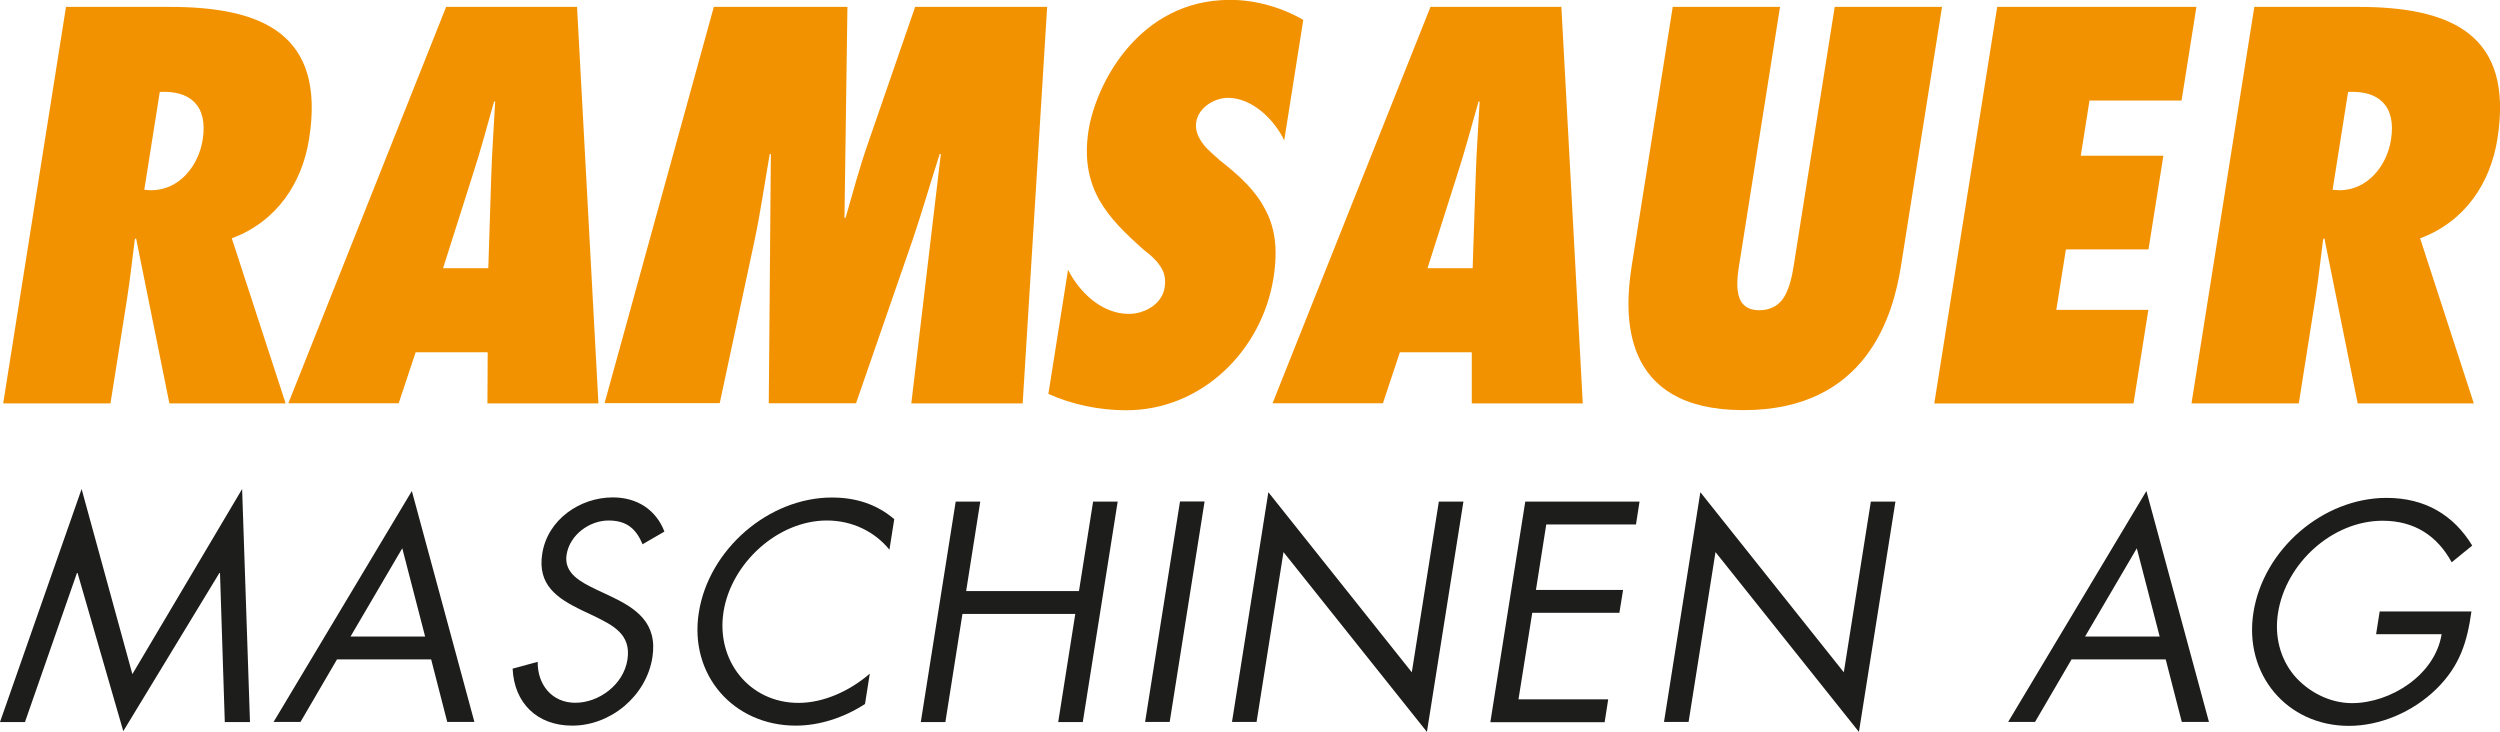<?xml version="1.0" encoding="UTF-8"?><svg id="Ebene_2" xmlns="http://www.w3.org/2000/svg" viewBox="0 0 203.41 59.55"><defs><style>.cls-1{fill:#f39200;}.cls-2{fill:#1d1d1b;}</style></defs><g id="Ebene_2-2"><g><path class="cls-1" d="M13.78,32.81l-2.71-13.43-.1,.09c-.21,1.58-.37,3.17-.62,4.75l-1.36,8.6H.26L5.37,.56H13.8c7.57,0,12.7,2.22,11.35,10.74-.56,3.55-2.6,6.72-6.29,8.09l4.38,13.43H13.78Zm-1.49-17.33c2.31,0,3.87-2.01,4.2-4.11,.45-2.82-1.07-4.02-3.49-3.89l-1.26,7.96,.55,.04Z"/><path class="cls-1" d="M39.66,32.81l.02-4.15h-5.86l-1.38,4.15h-8.98L36.3,.56h10.65l1.74,32.26h-9.03Zm.07-10.99l.24-7.49c.06-2.01,.22-4.06,.32-6.07h-.09c-.57,2.01-1.11,4.06-1.77,6.07l-2.38,7.49h3.68Z"/><path class="cls-1" d="M74.15,32.81l2.4-20.28h-.09c-.76,2.35-1.43,4.71-2.23,7.06l-4.58,13.22h-7.1l.17-20.28h-.09c-.42,2.4-.75,4.75-1.26,7.14l-2.81,13.13h-9.37L58.08,.56h10.87l-.24,17.16h.09c.58-2.01,1.1-3.98,1.8-5.99l3.86-11.17h10.74l-1.99,32.26h-9.07Z"/><path class="cls-1" d="M86.9,21.95c.91,1.8,2.72,3.59,4.95,3.59,1.2,0,2.68-.73,2.91-2.14,.12-.77-.05-1.33-.4-1.8-.31-.47-.76-.86-1.26-1.24-1.5-1.33-2.8-2.57-3.67-4.11-.83-1.5-1.23-3.29-.86-5.65,.6-3.76,4.08-10.61,11.52-10.61,2.1,0,4.26,.64,5.95,1.63l-1.55,9.8c-.77-1.63-2.57-3.46-4.58-3.46-1.03,0-2.38,.73-2.58,1.97-.11,.68,.18,1.28,.57,1.8,.39,.51,.96,.94,1.37,1.33,1.64,1.28,2.9,2.48,3.65,3.94,.8,1.45,1.08,3.17,.7,5.6-.95,5.99-5.9,10.78-11.98,10.78-2.22,0-4.42-.47-6.34-1.33l1.6-10.1Z"/><path class="cls-1" d="M119.75,32.81v-4.15s-5.85,0-5.85,0l-1.38,4.15h-8.98L116.39,.56h10.65l1.74,32.26h-9.03Zm.07-10.99l.25-7.49c.06-2.01,.22-4.06,.32-6.07h-.09c-.58,2.01-1.11,4.06-1.77,6.07l-2.38,7.49h3.68Z"/><path class="cls-1" d="M158.01,.56l-3.34,21.09c-.62,3.89-2.71,11.72-12.81,11.72s-9.71-7.83-9.1-11.72l3.34-21.09h8.73l-3.21,20.28c-.14,.86-.35,1.97-.23,2.82,.11,.9,.56,1.58,1.76,1.58s1.91-.68,2.25-1.54c.4-.9,.53-2.01,.66-2.82l3.22-20.32h8.73Z"/><path class="cls-1" d="M162.5,.56h16.21l-1.21,7.62h-7.49l-.71,4.49h6.72l-1.21,7.62h-6.72l-.78,4.92h7.49l-1.21,7.62h-16.21L162.5,.56Z"/><path class="cls-1" d="M191.83,32.81l-2.71-13.43-.1,.09c-.21,1.58-.37,3.17-.62,4.75l-1.36,8.6h-8.73L183.42,.56h8.43c7.57,0,12.7,2.22,11.35,10.74-.56,3.55-2.6,6.72-6.29,8.09l4.37,13.43h-9.45Zm-1.49-17.33c2.31,0,3.87-2.01,4.2-4.11,.45-2.82-1.07-4.02-3.49-3.89l-1.26,7.96,.55,.04Z"/></g><g><path class="cls-2" d="M6.64,39.79l4.13,15.06,8.93-15.06,.64,18.96h-2.05l-.39-12.13h-.05l-7.82,12.87-3.72-12.87h-.05l-4.23,12.13H0l6.64-18.96Z"/><path class="cls-2" d="M27.42,53.65l-2.97,5.09h-2.19l11.25-18.79,5.09,18.79h-2.21l-1.31-5.09h-7.66Zm5.31-9.04l-4.21,7.18h6.07l-1.86-7.18Z"/><path class="cls-2" d="M52.29,44.3c-.52-1.24-1.26-1.95-2.78-1.95s-3.15,1.14-3.41,2.78c-.25,1.55,1.24,2.26,2.36,2.81l1.11,.52c2.17,1.02,3.96,2.19,3.51,5.04-.5,3.14-3.4,5.54-6.52,5.54-2.88,0-4.73-1.86-4.85-4.64l2.04-.55c-.03,1.83,1.14,3.33,3.06,3.33s3.92-1.47,4.24-3.5c.33-2.09-1.2-2.81-2.74-3.57l-1.02-.48c-1.94-.95-3.58-2.02-3.17-4.59,.44-2.78,3.08-4.57,5.74-4.57,2,0,3.52,1.02,4.2,2.78l-1.76,1.02Z"/><path class="cls-2" d="M72.37,44.73c-1.19-1.47-3.02-2.38-5.09-2.38-4,0-7.78,3.47-8.41,7.42-.63,3.95,2.08,7.42,6.1,7.42,2.02,0,4.15-.95,5.8-2.38l-.39,2.47c-1.72,1.12-3.73,1.76-5.63,1.76-5.07,0-8.7-4.12-7.89-9.21,.81-5.14,5.69-9.35,10.83-9.35,2,0,3.67,.57,5.07,1.76l-.39,2.47Z"/><path class="cls-2" d="M87.79,48.09l1.15-7.28h2l-2.84,17.94h-2l1.39-8.8h-9.18l-1.39,8.8h-2l2.84-17.94h2l-1.15,7.28h9.18Z"/><path class="cls-2" d="M95.17,58.74h-2l2.84-17.94h2l-2.84,17.94Z"/><path class="cls-2" d="M103.2,40.05l11.67,14.65,2.2-13.89h2l-2.97,18.74-11.67-14.63-2.19,13.82h-2l2.96-18.7Z"/><path class="cls-2" d="M124.1,40.81h9.3l-.29,1.86h-7.3l-.84,5.33h7.09l-.3,1.86h-7.09l-1.12,7.04h7.3l-.29,1.86h-9.3l2.84-17.94Z"/><path class="cls-2" d="M138.35,40.05l11.67,14.65,2.2-13.89h2l-2.97,18.74-11.67-14.63-2.19,13.82h-2l2.96-18.7Z"/><path class="cls-2" d="M168.55,53.65l-2.97,5.09h-2.19l11.25-18.79,5.09,18.79h-2.21l-1.31-5.09h-7.66Zm5.31-9.04l-4.21,7.18h6.07l-1.86-7.18Z"/><path class="cls-2" d="M201.09,49.73c-.34,2.43-.91,4.42-2.86,6.33-1.94,1.9-4.61,3-7.11,3-5.04,0-8.57-4.19-7.77-9.23,.81-5.14,5.66-9.32,10.83-9.32,3.14,0,5.46,1.4,6.97,3.88l-1.67,1.36c-1.16-2.12-2.99-3.38-5.62-3.38-4.09,0-7.87,3.45-8.51,7.49-.3,1.9,.17,3.71,1.29,5.07,1.1,1.31,2.85,2.28,4.73,2.28,3.12,0,6.76-2.28,7.29-5.61h-5.33l.29-1.85h7.47Z"/></g></g></svg>